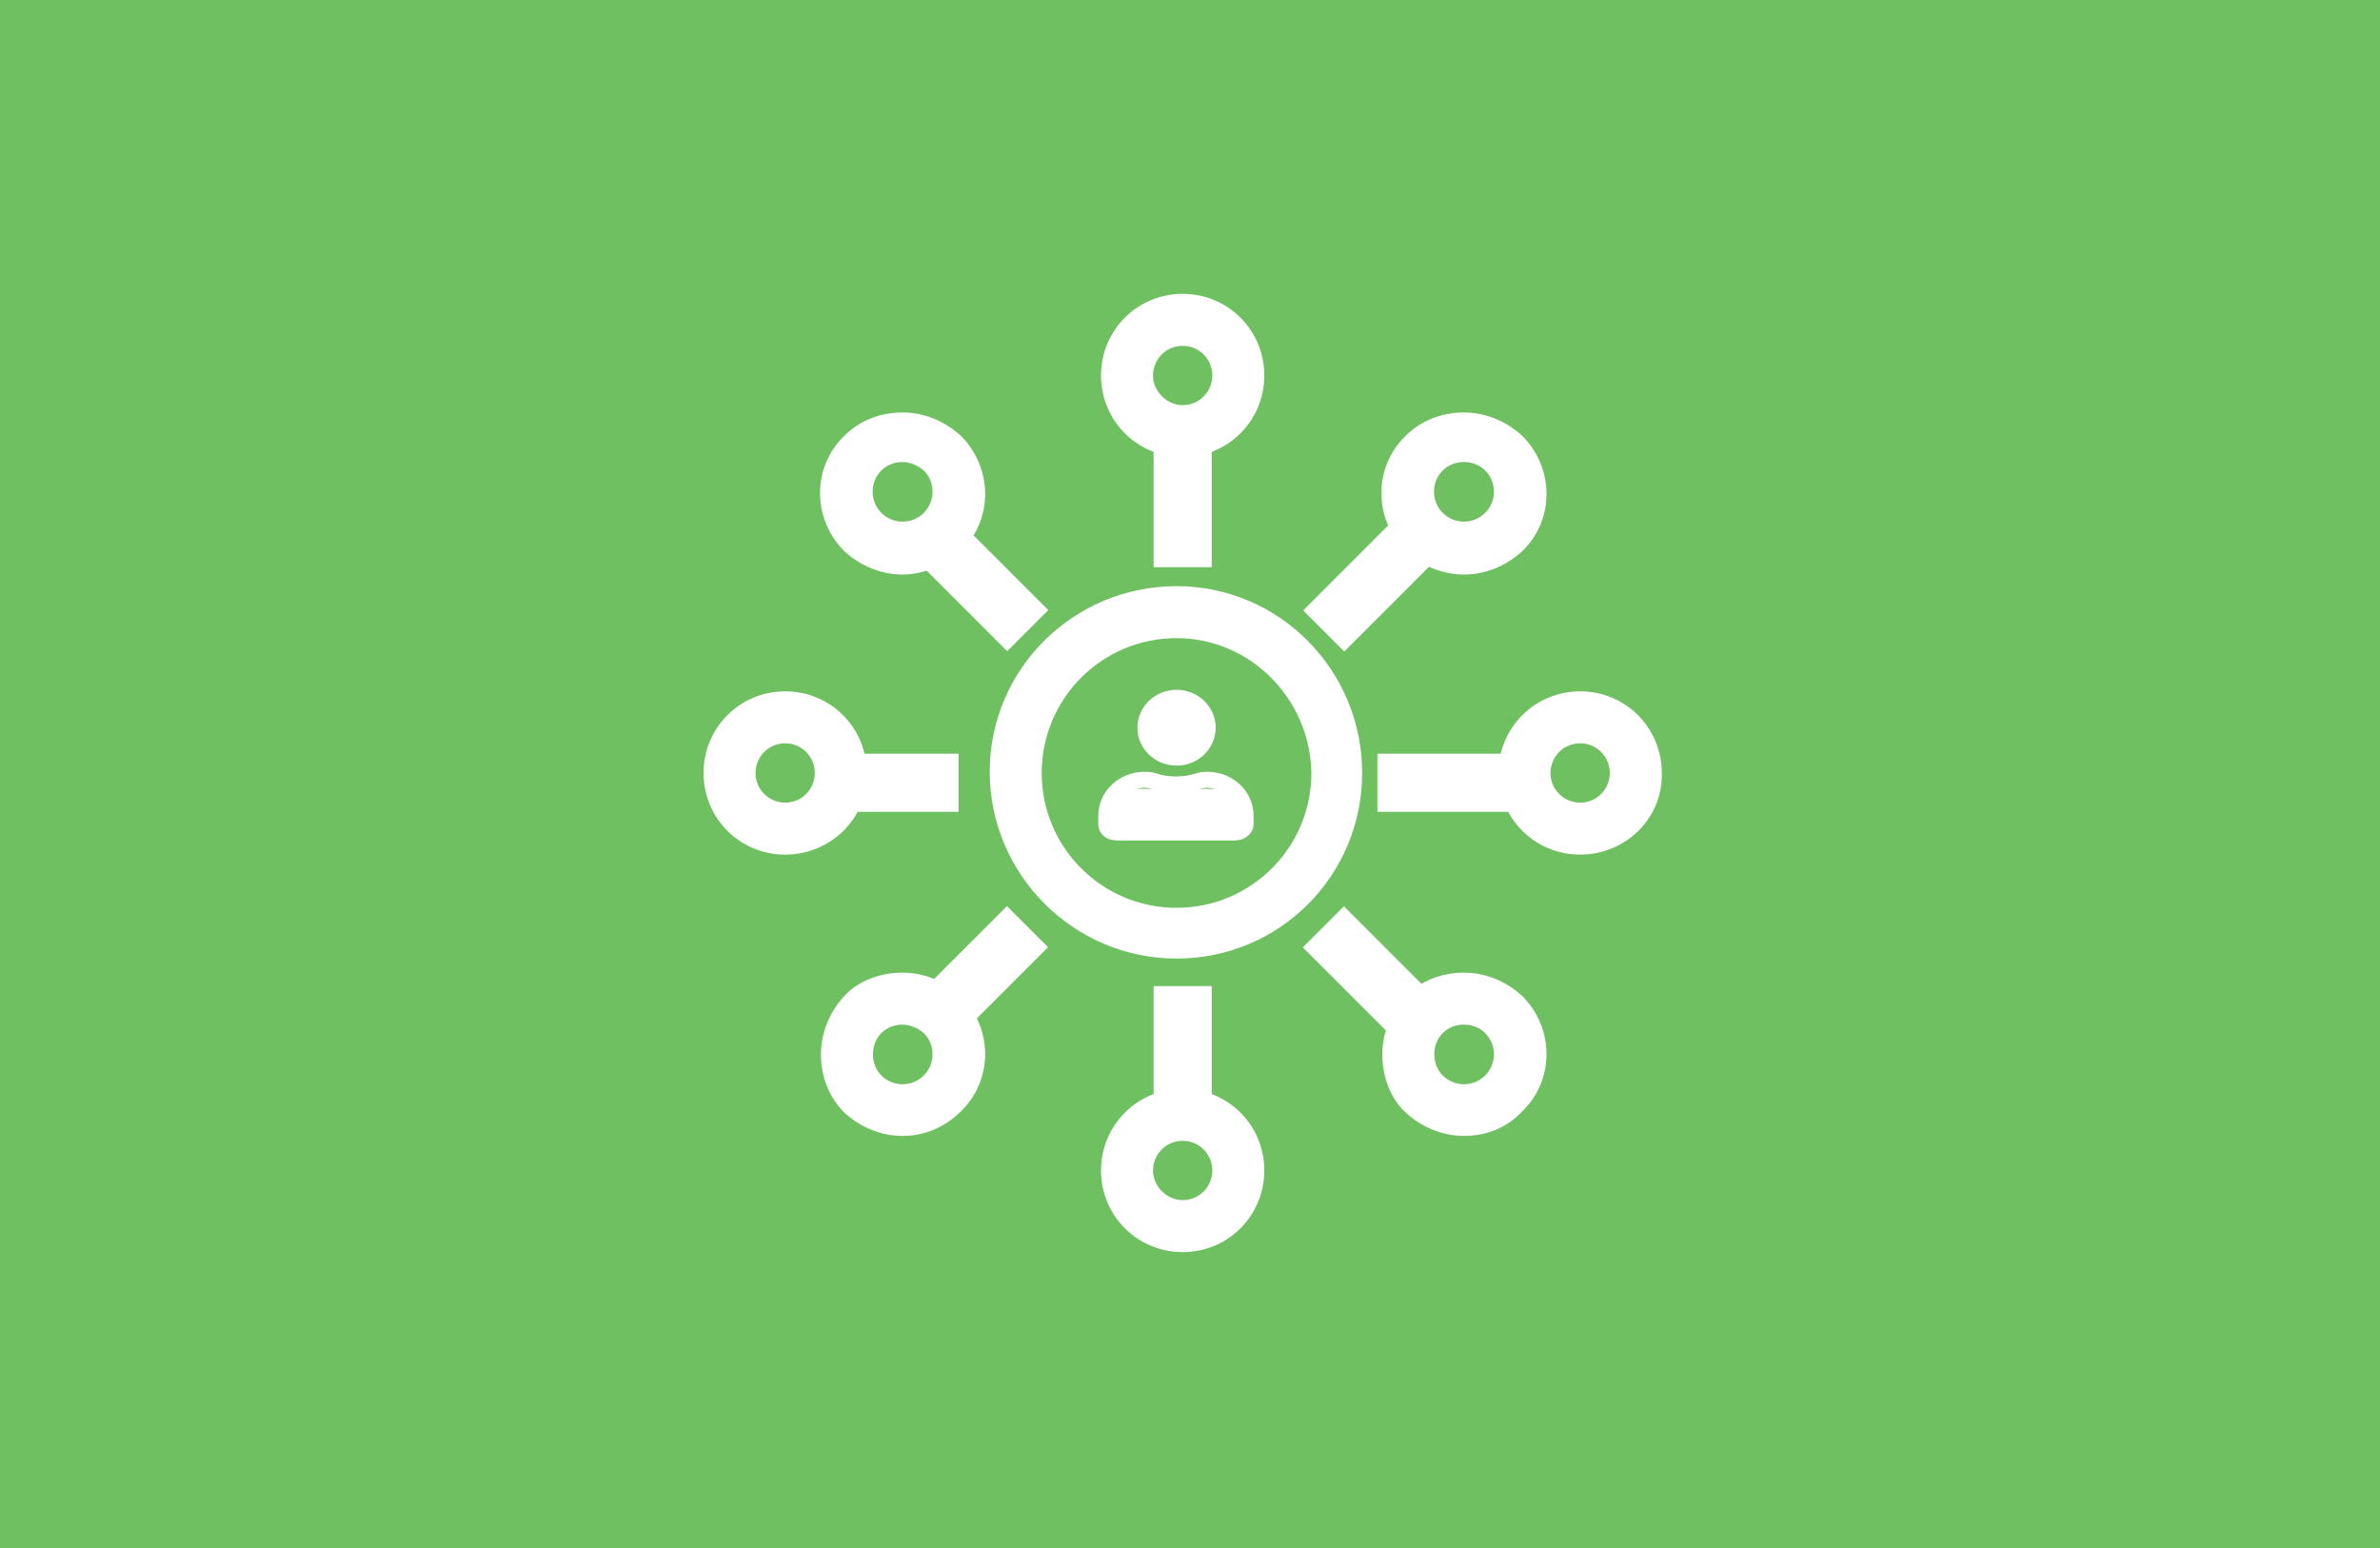 <?xml version="1.0" encoding="utf-8"?>
<!-- Generator: Adobe Illustrator 26.3.1, SVG Export Plug-In . SVG Version: 6.00 Build 0)  -->
<svg version="1.1" id="Ebene_1" xmlns="http://www.w3.org/2000/svg" xmlns:xlink="http://www.w3.org/1999/xlink" x="0px" y="0px"
	 viewBox="0 0 194.6 126.6" style="enable-background:new 0 0 194.6 126.6;" xml:space="preserve">
<rect x="0" y="0" width="194.6" height="126.6" fill="#333333" stroke="none"/>
<style type="text/css">
	.st0{fill:#6FC061;}
	.st1{clip-path:url(#SVGID_00000106112684921295096810000014163728901019380619_);}
	.st2{fill:#6FC061;stroke:#6FC061;stroke-linecap:round;stroke-linejoin:round;stroke-miterlimit:10;}
	.st3{fill:#FFFFFF;stroke:#FFFFFF;stroke-width:0.75;stroke-miterlimit:10;}
	.st4{fill:#FFFFFF;}
</style>
<symbol  id="Genindlæs">
</symbol>
<rect x="62.6" y="37.4" class="st0" width="66.2" height="39.8"/>
<g>
	<g>
		<defs>
			<path id="SVGID_1_" d="M16403.4-16346.5L16403.4-16346.5L16403.4-16346.5z"/>
		</defs>
		<clipPath id="SVGID_00000076576885907594636850000010674058965744356540_">
			<use xlink:href="#SVGID_1_"  style="overflow:visible;"/>
		</clipPath>
		<g style="clip-path:url(#SVGID_00000076576885907594636850000010674058965744356540_);">
			<g>
				<defs>
					<polygon id="SVGID_00000055675795260887498710000007909213409843499952_" points="41055,-56561.1 41055,-56561.1 
						41055,-56561.1 					"/>
				</defs>
				<clipPath id="SVGID_00000124136401067119493840000008030390755016098481_">
					<use xlink:href="#SVGID_00000055675795260887498710000007909213409843499952_"  style="overflow:visible;"/>
				</clipPath>
				<g style="clip-path:url(#SVGID_00000124136401067119493840000008030390755016098481_);">
					
						<use xlink:href="#Genindlæs"  width="-32766" height="-32766" id="XMLID_00000078750246632993998890000005064129990974006144_" x="16383" y="16383" transform="matrix(1 0 0 -1 297.5 421.39)" style="overflow:visible;"/>
				</g>
			</g>
		</g>
	</g>
</g>
<rect class="st0" width="194.6" height="126.9"/>
<line class="st2" x1="137.4" y1="60" x2="112.2" y2="59.9"/>
<rect x="151.5" y="93.4" class="st0" width="13.5" height="10.1"/>
<rect x="94" y="61.6" class="st0" width="15" height="1.9"/>
<path class="st3" d="M96.2,78c-8.2,0-14.9-6.7-14.9-14.9S88,48.3,96.2,48.3S111,55,111,63.2S104.4,78,96.2,78z M96.2,51.8
	c-6.3,0-11.4,5.1-11.4,11.4c0,6.3,5.1,11.4,11.4,11.4c6.3,0,11.4-5.1,11.4-11.4C107.5,56.9,102.4,51.8,96.2,51.8z"/>
<g>
	<rect x="94.7" y="35" class="st3" width="4" height="11"/>
	<rect x="94.7" y="81" class="st3" width="4" height="11"/>
</g>
<g>
	<rect x="113" y="62" class="st3" width="11" height="4"/>
	<rect x="67" y="62" class="st3" width="11" height="4"/>
</g>
<g>
	<rect x="110.4" y="74.4" transform="matrix(0.707 -0.707 0.707 0.707 -23.599 102.912)" class="st3" width="4" height="11"/>
	<rect x="77.9" y="41.9" transform="matrix(0.707 -0.707 0.707 0.707 -10.123 70.387)" class="st3" width="4" height="11"/>
</g>
<g>
	<rect x="74.4" y="77.9" transform="matrix(0.707 -0.707 0.707 0.707 -33.119 79.919)" class="st3" width="11" height="4"/>
	<rect x="106.9" y="45.4" transform="matrix(0.707 -0.707 0.707 0.707 -0.592 93.392)" class="st3" width="11" height="4"/>
</g>
<path class="st3" d="M96.7,37c-3.5,0-6.3-2.8-6.3-6.3s2.8-6.3,6.3-6.3c3.5,0,6.3,2.8,6.3,6.3S100.2,37,96.7,37z M96.7,27.9
	c-1.6,0-2.8,1.3-2.8,2.8s1.3,2.8,2.8,2.8c1.6,0,2.8-1.3,2.8-2.8S98.3,27.9,96.7,27.9z"/>
<path class="st3" d="M96.7,102c-3.5,0-6.3-2.8-6.3-6.3s2.8-6.3,6.3-6.3c3.5,0,6.3,2.8,6.3,6.3S100.2,102,96.7,102z M96.7,92.9
	c-1.6,0-2.8,1.3-2.8,2.8s1.3,2.8,2.8,2.8c1.6,0,2.8-1.3,2.8-2.8S98.3,92.9,96.7,92.9z"/>
<path class="st3" d="M129.2,69.5c-3.5,0-6.3-2.8-6.3-6.3c0-3.5,2.8-6.3,6.3-6.3s6.3,2.8,6.3,6.3C135.6,66.7,132.7,69.5,129.2,69.5z
	 M129.2,60.4c-1.6,0-2.8,1.3-2.8,2.8c0,1.6,1.3,2.8,2.8,2.8c1.6,0,2.8-1.3,2.8-2.8C132,61.7,130.8,60.4,129.2,60.4z"/>
<path class="st3" d="M64.2,69.5c-3.5,0-6.3-2.8-6.3-6.3c0-3.5,2.8-6.3,6.3-6.3c3.5,0,6.3,2.8,6.3,6.3C70.6,66.7,67.7,69.5,64.2,69.5
	z M64.2,60.4c-1.6,0-2.8,1.3-2.8,2.8c0,1.6,1.3,2.8,2.8,2.8c1.6,0,2.8-1.3,2.8-2.8C67,61.7,65.8,60.4,64.2,60.4z"/>
<path class="st3" d="M119.7,92.5c-1.7,0-3.3-0.7-4.5-1.8s-1.8-2.8-1.8-4.5s0.7-3.3,1.8-4.5c1.2-1.2,2.8-1.8,4.5-1.8
	c1.7,0,3.3,0.7,4.5,1.8c2.5,2.5,2.5,6.5,0,8.9C123,91.9,121.4,92.5,119.7,92.5z M119.7,83.4c-0.8,0-1.5,0.3-2,0.8s-0.8,1.2-0.8,2
	s0.3,1.5,0.8,2c1.1,1.1,2.9,1.1,4,0c1.1-1.1,1.1-2.9,0-4C121.2,83.7,120.5,83.4,119.7,83.4z"/>
<path class="st3" d="M73.8,46.6c-1.7,0-3.3-0.7-4.5-1.8c-2.5-2.5-2.5-6.5,0-8.9c1.2-1.2,2.8-1.8,4.5-1.8c1.7,0,3.3,0.7,4.5,1.8
	c2.5,2.5,2.5,6.5,0,8.9C77,45.9,75.4,46.6,73.8,46.6z M73.8,37.4c-0.8,0-1.5,0.3-2,0.8c-1.1,1.1-1.1,2.9,0,4c1.1,1.1,2.9,1.1,4,0
	c1.1-1.1,1.1-2.9,0-4C75.2,37.7,74.5,37.4,73.8,37.4z"/>
<path class="st3" d="M73.8,92.5c-1.7,0-3.3-0.7-4.5-1.8c-1.2-1.2-1.8-2.8-1.8-4.5s0.7-3.3,1.8-4.5s2.8-1.8,4.5-1.8
	c1.7,0,3.3,0.7,4.5,1.8c2.5,2.5,2.5,6.5,0,8.9C77,91.9,75.4,92.5,73.8,92.5z M73.8,83.4c-0.8,0-1.5,0.3-2,0.8s-0.8,1.2-0.8,2
	s0.3,1.5,0.8,2c1.1,1.1,2.9,1.1,4,0c1.1-1.1,1.1-2.9,0-4C75.2,83.7,74.5,83.4,73.8,83.4z"/>
<path class="st3" d="M119.7,46.6c-1.7,0-3.3-0.7-4.5-1.8c-2.5-2.5-2.5-6.5,0-8.9c1.2-1.2,2.8-1.8,4.5-1.8s3.3,0.7,4.5,1.8
	c2.5,2.5,2.5,6.5,0,8.9C123,45.9,121.4,46.6,119.7,46.6z M119.7,37.4c-0.8,0-1.5,0.3-2,0.8c-1.1,1.1-1.1,2.9,0,4
	c1.1,1.1,2.9,1.1,4,0c1.1-1.1,1.1-2.9,0-4C121.2,37.7,120.5,37.4,119.7,37.4z"/>
<g>
	<path class="st4" d="M100,67.4h-8.7v-0.7c0-1.3,1.1-2.3,2.4-2.3c0.4,0,1.1,0.4,2.5,0.4c1.3,0,2-0.4,2.4-0.4
		c-0.1-0.4-0.1-0.8-0.2-1.3c-0.7,0.1-1.1,0.4-2.3,0.4c-1.3,0-1.7-0.4-2.5-0.4c-2.1,0-3.8,1.6-3.8,3.6v0.7c0,0.7,0.6,1.3,1.4,1.3h9.9
		C100.8,68.4,100.3,67.9,100,67.4L100,67.4z"/>
	<path class="st4" d="M92.4,67.4c-0.4,0.5-0.8,0.9-1.2,1.3h9.9c0.7,0,1.4-0.6,1.4-1.3v-0.7c0-2-1.7-3.6-3.8-3.6
		c-0.8,0-1.2,0.4-2.5,0.4c-1.2,0-1.5-0.3-2.3-0.4c0,0.4-0.1,0.9-0.2,1.3c0.4,0,1.1,0.4,2.4,0.4c1.4,0,2.1-0.4,2.5-0.4
		c1.3,0,2.4,1,2.4,2.3v0.7H92.4L92.4,67.4z"/>
	<ellipse class="st4" cx="96.2" cy="59.5" rx="3.2" ry="3.1"/>
	<ellipse class="st4" cx="96.2" cy="59.5" rx="2.1" ry="2"/>
</g>
<rect x="91.2" y="64.5" class="st4" width="10" height="4.1"/>
</svg>
